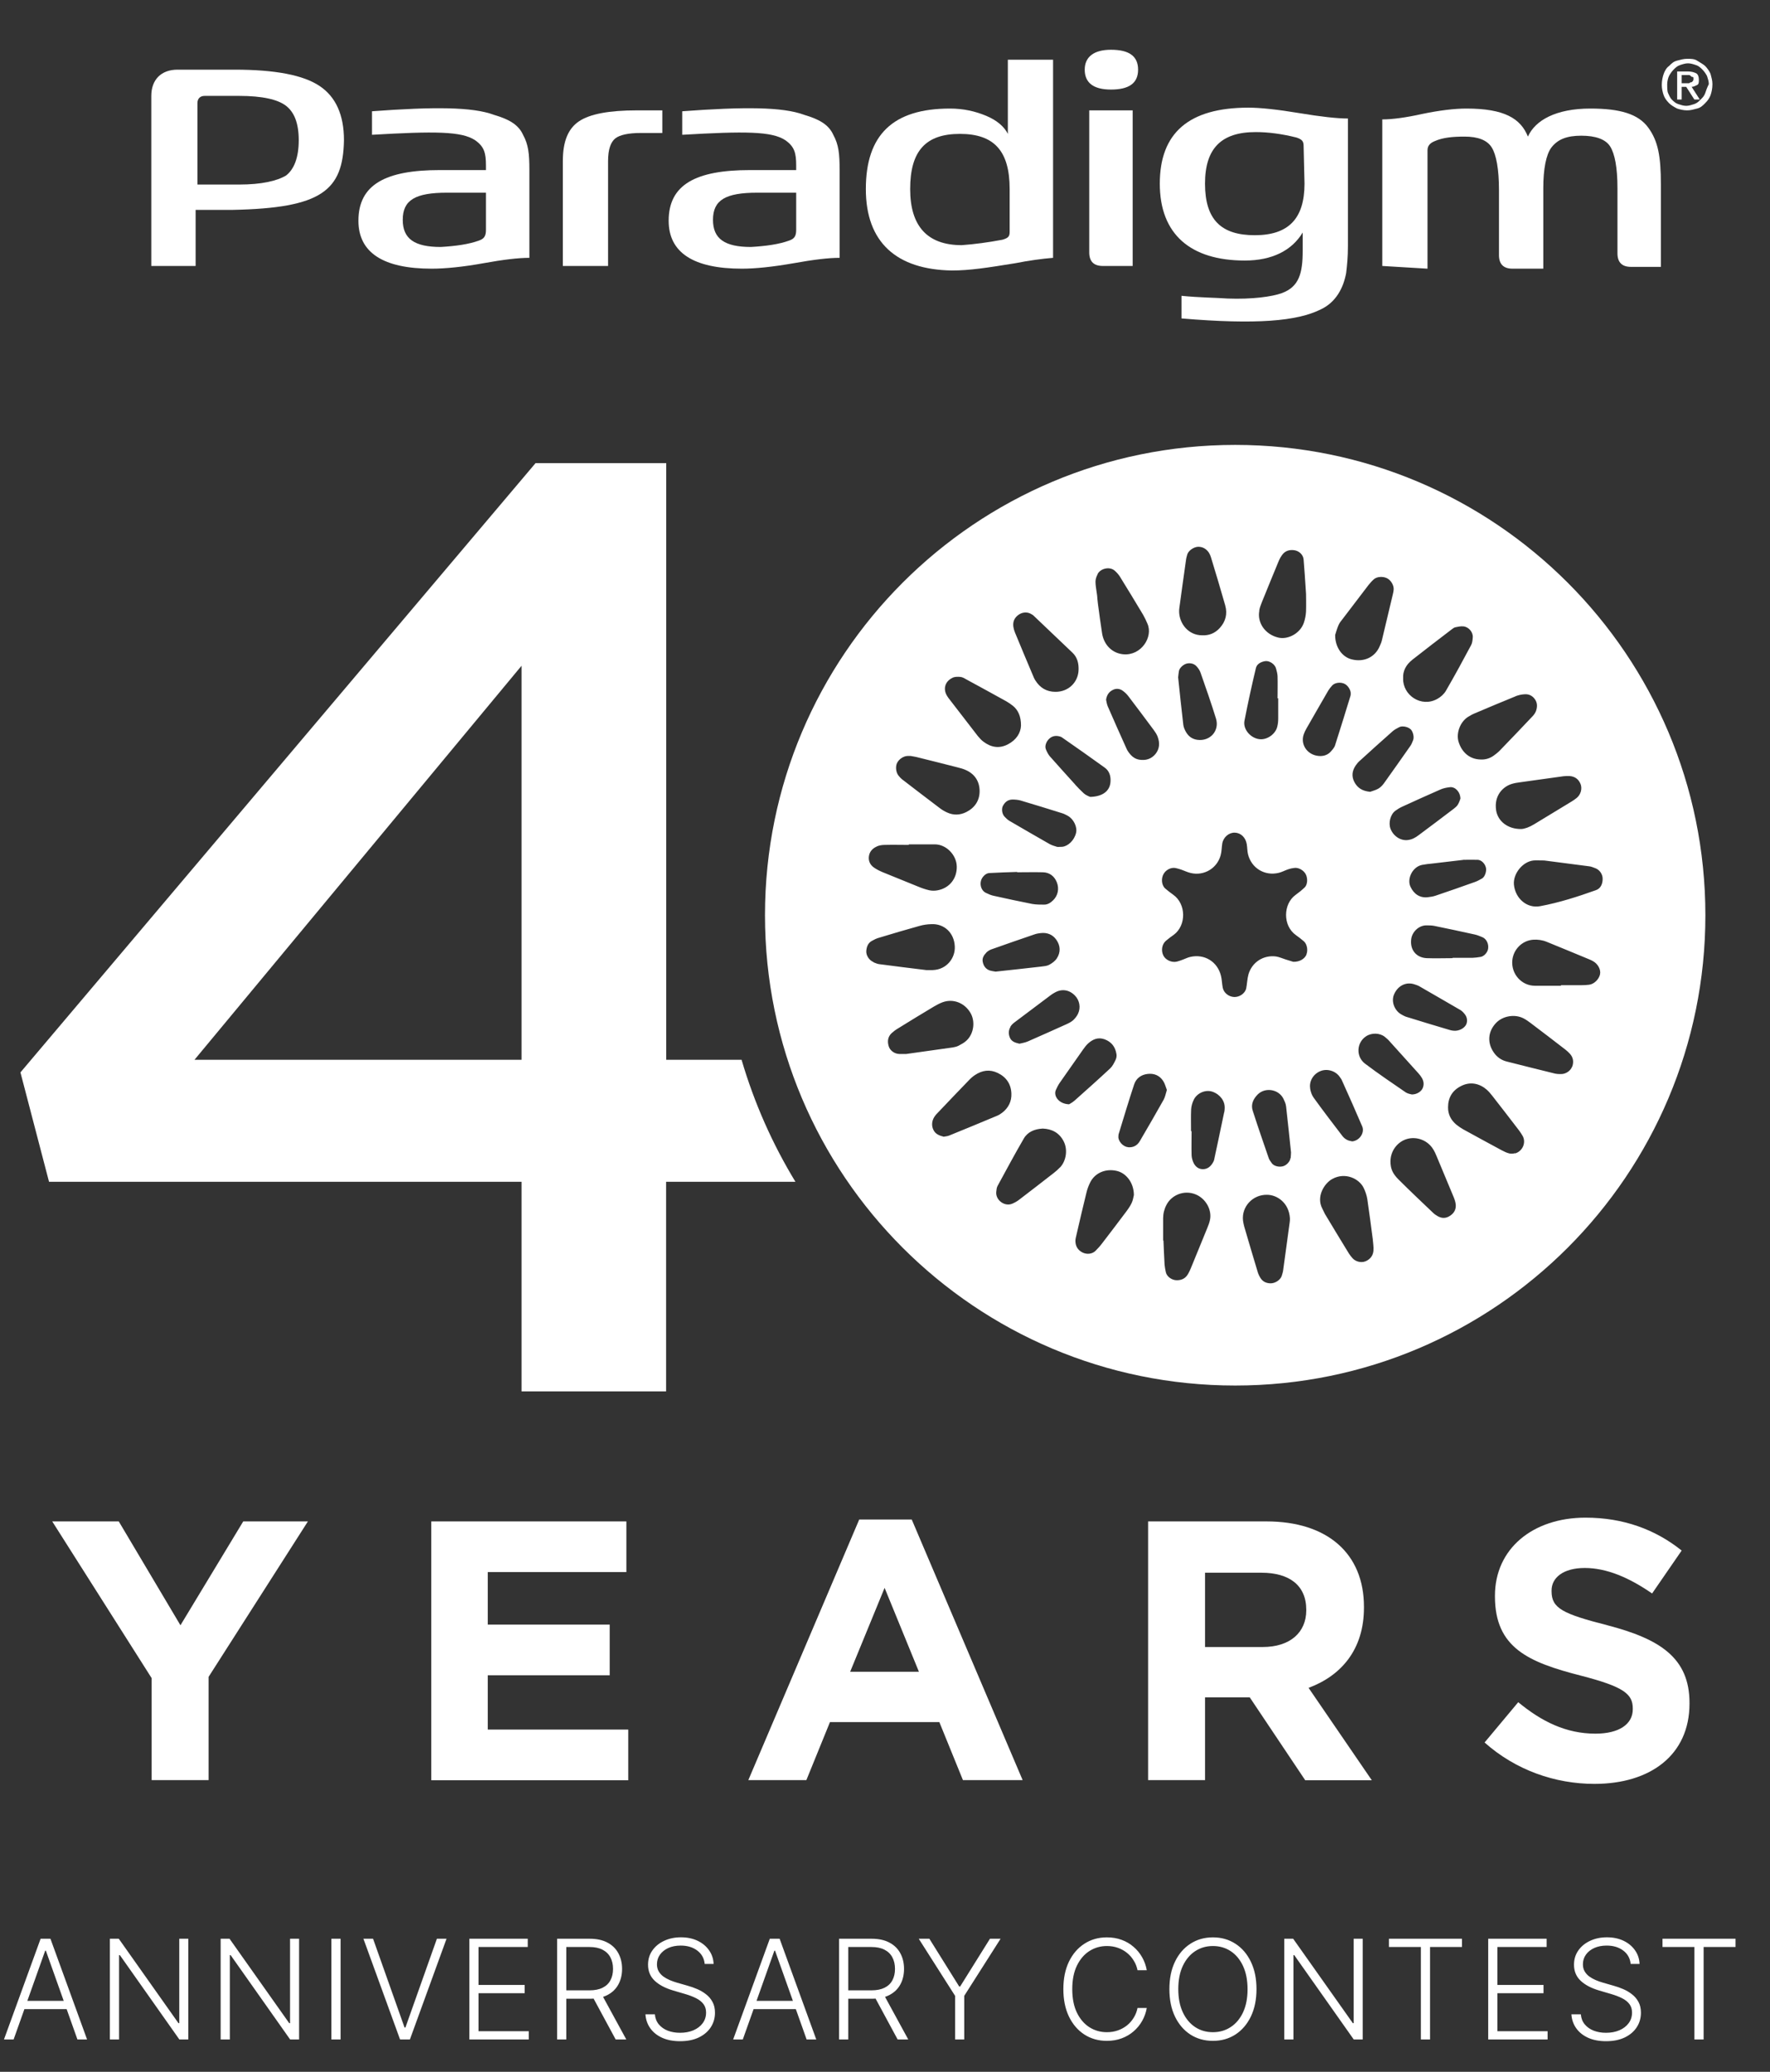 <svg width="458" height="536" viewBox="0 0 458 536" fill="none" xmlns="http://www.w3.org/2000/svg">
<rect x="0" y="0" width="458" height="536" fill="#333333" stroke="none"/>
<g clip-path="url(#clip0_12_704)">
<path d="M53.974 433.864V460.534H39.24V434.149L13.513 393.601H30.731L46.693 420.471L62.94 393.601H79.673L53.946 433.864H53.974Z" fill="white"/>
<path d="M111.596 460.534V393.601H162.08V406.707H126.216V420.3H157.768V433.407H126.216V447.456H162.565V460.563H111.596V460.534Z" fill="white"/>
<path d="M249.169 460.534L243.059 445.514H214.762L208.651 460.534H193.632L222.328 393.115H235.92L264.617 460.534H249.226H249.169ZM228.896 410.791L219.987 432.493H237.776L228.896 410.791Z" fill="white"/>
<path d="M337.715 460.534L323.381 439.118H311.817V460.534H297.083V393.601H327.693C343.483 393.601 352.935 401.91 352.935 415.702V415.902C352.935 426.696 347.11 433.492 338.601 436.662L354.962 460.563H337.744L337.715 460.534ZM338.001 416.445C338.001 410.134 333.604 406.879 326.437 406.879H311.817V426.097H326.722C333.889 426.097 338.001 422.27 338.001 416.616V416.416V416.445Z" fill="white"/>
<path d="M412.556 461.505C402.419 461.505 392.197 457.964 384.145 450.797L392.854 440.374C398.878 445.343 405.189 448.512 412.841 448.512C418.866 448.512 422.493 446.114 422.493 442.202V442.002C422.493 438.261 420.208 436.376 409.015 433.492C395.538 430.037 386.829 426.325 386.829 413.018V412.818C386.829 400.682 396.594 392.63 410.272 392.63C420.037 392.63 428.346 395.685 435.142 401.139L427.49 412.247C421.55 408.135 415.725 405.651 410.072 405.651C404.418 405.651 401.477 408.221 401.477 411.476V411.676C401.477 416.074 404.332 417.501 415.925 420.471C429.517 424.012 437.169 428.895 437.169 440.546V440.745C437.169 454.052 427.033 461.505 412.584 461.505H412.556Z" fill="white"/>
<path d="M172.388 274.182V119.812H138.58L5.289 277.438L12.685 305.736H134.953V359.962H172.359V305.736H205.824C199.885 295.97 195.174 285.376 191.89 274.182H172.359H172.388ZM134.982 274.182H50.319L134.953 172.24V274.182H134.982Z" fill="white"/>
<path d="M319.612 115.101C252.396 115.101 197.944 169.584 197.944 236.775C197.944 303.965 252.425 358.449 319.612 358.449C386.8 358.449 441.281 303.965 441.281 236.775C441.281 169.584 386.829 115.101 319.612 115.101ZM412.727 224.582C413.841 224.953 414.697 226.095 414.697 227.352C414.697 228.637 414.212 229.864 412.956 230.293C408.244 231.978 403.447 233.52 398.536 234.433C395.109 235.09 392.083 232.434 391.74 228.865C391.483 226.038 393.996 222.897 396.823 222.611C397.508 222.554 398.193 222.611 399.564 222.611C403.019 223.068 407.131 223.582 411.242 224.125C411.756 224.182 412.242 224.41 412.727 224.582ZM406.103 200.767C407.416 200.852 408.387 201.48 408.929 202.708C409.501 203.965 409.044 205.592 407.959 206.449C407.559 206.763 407.131 207.077 406.702 207.334C403.447 209.305 400.192 211.275 396.965 213.245C395.766 213.988 394.481 214.445 393.653 214.473C390.141 214.53 387.6 212.446 387.143 209.704C386.515 205.821 388.913 203.479 391.226 202.794C391.883 202.594 392.568 202.48 393.253 202.394C397.022 201.852 400.763 201.338 404.532 200.824C405.046 200.767 405.56 200.738 406.074 200.767H406.103ZM392.083 180.15C392.854 179.836 393.739 179.636 394.595 179.607C395.68 179.55 396.594 180.035 397.222 180.978C397.85 181.92 397.793 182.948 397.451 183.948C397.279 184.404 396.965 184.861 396.623 185.233C393.767 188.259 390.912 191.258 388.028 194.227C387.542 194.713 387 195.141 386.429 195.541C385.401 196.255 384.259 196.569 383.002 196.483C380.318 196.398 378.262 194.684 377.406 191.886C376.749 189.687 377.806 186.832 379.776 185.518C380.347 185.147 380.975 184.804 381.603 184.547C385.115 183.062 388.599 181.577 392.14 180.15H392.083ZM377.234 208.162C376.977 208.591 376.549 208.933 376.149 209.248C373.123 211.532 370.096 213.845 367.041 216.101C366.213 216.729 365.327 217.214 364.242 217.329C362.415 217.529 360.587 216.358 359.816 214.445C359.217 212.903 359.759 210.732 361.044 209.762C361.587 209.362 362.186 208.991 362.815 208.705C366.098 207.192 369.411 205.707 372.723 204.25C373.494 203.908 374.379 203.736 375.207 203.651C376.521 203.508 377.863 204.85 377.891 206.62C377.777 206.935 377.577 207.591 377.234 208.162ZM378.576 222.44C379.976 222.44 381.175 222.412 382.374 222.44C383.316 222.497 384.202 223.354 384.487 224.439C384.716 225.324 384.259 226.781 383.545 227.237C382.945 227.58 382.346 227.923 381.717 228.151C378.32 229.379 374.893 230.55 371.467 231.721C370.81 231.949 370.124 232.035 369.439 232.12C367.383 232.349 365.841 231.292 364.956 229.379C364.014 227.323 365.499 224.239 367.983 223.754C368.84 223.582 369.696 223.497 370.553 223.411C373.294 223.097 376.035 222.754 378.576 222.469V222.44ZM367.069 277.723C367.412 278.094 367.726 278.523 367.983 278.98C368.411 279.779 368.497 280.607 368.154 281.464C367.783 282.378 366.641 283.149 365.327 283.149C365.042 283.063 364.328 282.977 363.786 282.635C360.216 280.179 356.647 277.78 353.221 275.182C350.793 273.354 351.022 269.699 353.477 268.1C354.934 267.129 357.047 267.215 358.332 268.243C358.731 268.585 359.131 268.9 359.474 269.299C362.015 272.098 364.556 274.925 367.098 277.752L367.069 277.723ZM363.757 263.017C363.443 262.903 363.129 262.732 362.815 262.56C360.873 261.589 359.931 259.191 360.702 257.306C361.673 254.965 363.928 253.879 366.155 254.708C366.47 254.822 366.812 254.907 367.126 255.079C370.724 257.163 374.322 259.219 377.891 261.304C378.32 261.561 378.691 261.961 379.005 262.36C379.576 263.074 379.747 263.931 379.49 264.788C379.205 265.701 378.062 266.587 376.606 266.672C376.492 266.672 375.778 266.672 375.15 266.472C371.352 265.359 367.555 264.188 363.757 263.017ZM375.864 247.797V247.883C373.637 247.883 371.381 247.969 369.154 247.883C366.412 247.74 364.813 245.684 365.156 242.971C365.413 241.058 367.098 239.459 368.982 239.402C369.668 239.402 370.381 239.402 371.038 239.516C374.579 240.23 378.12 241.001 381.632 241.772C382.289 241.915 382.945 242.2 383.573 242.457C384.63 242.886 385.258 244.199 385.058 245.456C384.915 246.427 383.973 247.455 383.059 247.569C382.374 247.683 381.689 247.769 381.004 247.797C379.29 247.797 377.549 247.797 375.835 247.797H375.864ZM365.47 170.669C368.868 167.985 372.295 165.387 375.721 162.76C375.978 162.56 376.292 162.331 376.606 162.274C377.263 162.131 377.948 161.989 378.634 162.046C380.033 162.16 381.203 163.559 381.089 164.901C381.032 165.586 380.975 166.329 380.661 166.9C378.548 170.869 376.406 174.81 374.151 178.693C373.665 179.55 372.809 180.321 371.923 180.806C367.755 183.148 362.929 179.836 363.072 175.495C362.957 173.553 363.871 171.926 365.442 170.698L365.47 170.669ZM364.985 188.631C365.642 189.259 365.984 190.715 365.642 191.515C365.442 192 365.27 192.486 364.985 192.914C362.7 196.169 360.416 199.425 358.103 202.651C357.703 203.194 357.19 203.736 356.618 204.05C355.905 204.45 355.048 204.65 354.534 204.85C352.507 204.65 351.279 203.851 350.479 202.366C349.651 200.824 349.88 199.367 350.822 197.997C351.108 197.568 351.45 197.169 351.85 196.826C354.648 194.285 357.475 191.715 360.33 189.202C360.844 188.745 361.473 188.431 362.072 188.117C362.843 187.717 364.357 188.031 364.985 188.659V188.631ZM346.339 161.76C346.596 161.132 347.053 160.589 347.481 160.047C349.68 157.163 351.878 154.25 354.077 151.394C354.505 150.852 354.962 150.338 355.476 149.881C356.247 149.167 357.818 149.053 358.903 149.596C359.931 150.11 360.73 151.48 360.616 152.565C360.587 152.908 360.53 153.251 360.445 153.593C359.502 157.62 358.532 161.674 357.561 165.701C357.447 166.215 357.218 166.672 357.018 167.157C355.819 170.013 352.964 171.383 349.765 170.584C347.31 169.984 345.454 167.471 345.482 164.273C345.654 163.759 345.911 162.76 346.31 161.817L346.339 161.76ZM325.837 157.962C325.951 157.277 326.18 156.62 326.437 155.992C327.922 152.308 329.435 148.625 330.948 144.97C331.148 144.513 331.405 144.056 331.719 143.627C332.49 142.514 333.604 142.171 334.889 142.342C336.117 142.514 337.202 143.485 337.316 144.713C337.544 147.283 337.687 149.881 337.944 153.622C337.944 154.393 338.001 156.277 337.944 158.191C337.887 159.219 337.687 160.247 337.344 161.218C336.402 163.845 333.261 165.586 330.691 164.93C327.351 164.102 325.266 161.103 325.866 157.991L325.837 157.962ZM324.981 172.811C325.238 171.754 326.294 171.212 327.379 171.041C328.464 170.869 329.892 171.84 330.177 172.925C330.349 173.582 330.549 174.267 330.577 174.953C330.634 176.837 330.577 178.75 330.577 180.664H330.748C330.748 182.377 330.748 184.119 330.748 185.861C330.748 186.546 330.691 187.231 330.52 187.917C330.092 189.916 327.836 191.486 325.866 191.229C323.581 190.944 321.611 188.688 322.011 186.489C322.896 181.92 323.895 177.351 324.981 172.811ZM305.164 157.277C305.735 153.165 306.278 149.053 306.877 144.941C306.934 144.427 307.077 143.913 307.22 143.428C307.534 142.428 308.905 141.486 310.047 141.457C311.16 141.457 312.046 141.943 312.702 142.828C312.988 143.228 313.216 143.742 313.359 144.227C314.615 148.368 315.872 152.508 317.043 156.649C317.642 158.819 317.157 160.761 315.643 162.445C314.416 163.816 312.845 164.444 311.075 164.359C307.505 164.359 305.193 161.36 305.107 158.305C305.107 157.962 305.107 157.591 305.164 157.277ZM305.05 173.639C305.164 172.811 306.249 171.812 307.22 171.64C308.105 171.497 308.962 171.697 309.59 172.354C310.047 172.84 310.475 173.468 310.675 174.096C312.046 178.008 313.416 181.92 314.644 185.889C315.615 189.059 313.131 191.829 309.847 191.4C308.562 191.229 307.591 190.572 306.934 189.459C306.592 188.888 306.278 188.202 306.192 187.546C305.707 183.434 305.278 179.293 304.85 175.238C304.907 174.667 304.964 174.153 305.05 173.639ZM299.567 190.658C300.139 192.2 300.053 193.742 298.996 195.056C297.911 196.369 296.484 196.797 294.827 196.54C293.942 196.398 293.2 195.969 292.6 195.313C292.143 194.799 291.715 194.227 291.458 193.599C289.831 189.973 288.203 186.346 286.632 182.72C286.375 182.091 286.29 181.406 286.204 181.006C286.433 179.579 287.118 178.865 288.117 178.408C289.002 178.037 289.831 178.208 290.544 178.722C291.087 179.122 291.601 179.607 292.001 180.15C294.199 183.034 296.369 185.946 298.539 188.859C298.939 189.402 299.339 190.001 299.567 190.629V190.658ZM263.19 225.581V225.667C265.417 225.667 267.673 225.61 269.9 225.667C271.584 225.724 272.812 226.666 273.441 228.208C274.154 229.922 273.726 231.749 272.47 232.948C271.813 233.577 271.099 234.034 270.185 234.034C269.157 234.034 268.101 234.034 267.102 233.862C263.732 233.205 260.363 232.463 256.993 231.721C256.337 231.578 255.708 231.264 255.08 230.978C254.052 230.493 253.51 229.151 253.824 227.894C254.052 226.952 255.023 225.924 255.937 225.867C258.335 225.724 260.734 225.667 263.161 225.581H263.19ZM259.506 208.505C260.02 207.506 260.791 206.877 261.962 206.849C262.647 206.849 263.361 206.906 264.018 207.077C267.673 208.162 271.299 209.276 274.925 210.418C275.411 210.561 275.868 210.847 276.324 211.075C277.809 211.903 278.809 213.959 278.437 215.473C277.981 217.414 276.353 218.928 274.868 219.071C274.154 219.071 273.783 219.156 273.469 219.071C272.812 218.871 272.127 218.671 271.527 218.328C268.072 216.358 264.617 214.359 261.191 212.36C260.763 212.103 260.363 211.732 260.02 211.361C259.306 210.704 259.078 209.362 259.506 208.477V208.505ZM255.194 246.455C255.537 246.112 256.023 245.798 256.479 245.627C260.22 244.285 263.989 243 267.73 241.715C268.215 241.544 268.729 241.458 269.243 241.401C270.928 241.201 272.355 241.743 273.326 243.114C274.411 244.656 274.497 246.369 273.441 247.969C272.984 248.654 272.241 249.196 271.499 249.596C270.928 249.91 270.185 249.967 269.5 250.053C265.56 250.51 261.591 250.938 257.622 251.367C257.136 251.281 256.622 251.224 256.137 251.081C255.052 250.71 254.481 249.882 254.281 248.797C254.109 247.883 254.566 247.112 255.194 246.484V246.455ZM261.448 265.616C261.705 265.187 262.105 264.788 262.504 264.502C265.674 262.103 268.843 259.733 272.041 257.335C272.327 257.135 272.612 256.963 272.927 256.792C274.697 255.764 276.639 256.021 278.123 257.535C279.351 258.762 279.722 260.704 278.923 262.303C278.637 262.903 278.18 263.474 277.695 263.931C277.181 264.388 276.553 264.702 275.925 264.988C272.612 266.472 269.329 267.957 265.988 269.414C265.217 269.756 264.36 269.87 263.789 270.013C262.619 269.756 261.819 269.442 261.391 268.614C260.905 267.615 260.905 266.587 261.476 265.644L261.448 265.616ZM278.209 202.965C276.01 200.538 273.812 198.111 271.642 195.655C271.213 195.141 270.899 194.513 270.642 193.885C270.271 193.057 270.699 191.829 271.527 191.086C272.213 190.458 273.041 190.287 273.926 190.458C274.269 190.515 274.611 190.629 274.868 190.829C278.552 193.399 282.235 195.969 285.862 198.596C287.061 199.453 287.461 200.795 287.346 202.28C287.204 204.507 285.49 206.078 282.092 206.164C282.207 206.164 281.207 205.935 280.379 205.193C279.608 204.479 278.894 203.736 278.209 202.994V202.965ZM284.005 148.51C284.834 146.968 287.261 146.512 288.488 147.682C289.002 148.139 289.488 148.682 289.831 149.253C291.829 152.48 293.8 155.735 295.77 159.019C296.198 159.761 296.569 160.561 296.912 161.36C298.425 164.787 295.313 169.67 290.687 169.27C287.803 169.013 285.662 166.871 285.176 163.873C284.776 161.303 284.434 158.733 284.091 156.163C283.977 155.307 283.92 154.45 283.891 154.079C283.691 152.537 283.463 151.509 283.463 150.481C283.463 149.824 283.72 149.11 284.034 148.539L284.005 148.51ZM263.561 159.047C264.617 158.305 265.931 158.248 266.959 158.933C267.102 159.019 267.273 159.104 267.387 159.219C270.785 162.445 274.154 165.644 277.524 168.87C278.723 170.013 279.123 171.526 279.094 173.154C279.066 176.495 276.467 179.007 273.098 178.979C270.814 178.979 269.129 177.951 267.93 176.066C267.644 175.638 267.444 175.153 267.244 174.667C265.702 171.012 264.16 167.357 262.647 163.673C262.447 163.188 262.304 162.702 262.219 162.188C262.019 160.875 262.476 159.818 263.561 159.047ZM246.485 175.324C247.057 175.067 247.828 175.067 248.484 175.124C248.97 175.153 249.484 175.438 249.912 175.695C253.424 177.608 256.908 179.493 260.391 181.435C260.991 181.777 261.562 182.177 262.105 182.605C263.447 183.691 264.218 185.375 264.189 187.745C264.103 189.63 262.99 191.429 260.791 192.571C258.535 193.742 256.422 193.342 254.481 191.886C253.938 191.486 253.453 190.944 253.024 190.43C250.483 187.146 247.942 183.833 245.4 180.549C245.286 180.407 245.201 180.264 245.115 180.121C243.944 178.322 244.487 176.266 246.485 175.352V175.324ZM232.094 197.454C232.58 196.369 233.865 195.541 234.978 195.57C235.15 195.57 235.321 195.57 235.606 195.57C236.006 195.655 236.52 195.712 237.034 195.827C240.546 196.712 244.087 197.568 247.599 198.482C248.427 198.682 249.284 198.911 250.055 199.282C252.311 200.338 253.481 202.251 253.481 204.679C253.481 207.106 252.253 208.962 250.055 210.076C248.427 210.904 246.714 210.961 245.058 210.19C244.43 209.904 243.83 209.562 243.259 209.133C239.947 206.62 236.634 204.108 233.351 201.566C233.094 201.366 232.865 201.081 232.637 200.824C231.866 200.024 231.637 198.482 232.094 197.426V197.454ZM226.926 218.956C227.526 218.699 228.268 218.585 228.925 218.585C231.009 218.528 233.065 218.585 235.15 218.585V218.442C237.405 218.442 239.661 218.442 241.888 218.442C244.858 218.442 247.485 221.184 247.571 224.125C247.656 227.294 245.657 229.807 242.516 230.35C241.86 230.464 241.117 230.464 240.461 230.321C239.461 230.093 238.462 229.75 237.52 229.35C234.464 228.123 231.437 226.895 228.382 225.638C227.583 225.296 226.812 224.924 226.098 224.41C225.213 223.782 224.727 222.84 224.813 221.726C224.927 220.384 225.727 219.499 226.897 218.985L226.926 218.956ZM226.012 248.882C224.956 248.483 224.071 247.198 224.156 246.027C224.242 244.97 224.585 243.971 225.584 243.428C226.184 243.086 226.812 242.771 227.468 242.6C230.952 241.544 234.407 240.516 237.919 239.545C238.919 239.259 239.947 239.116 240.975 239.088C244.287 238.917 246.885 241.287 247.057 244.827C247.228 247.797 245.001 250.853 241.346 250.967C240.832 250.967 240.318 250.967 239.661 250.967C235.664 250.481 231.552 249.967 227.44 249.425C226.955 249.368 226.469 249.111 225.984 248.939L226.012 248.882ZM232.665 272.669C231.466 272.64 230.267 271.784 229.953 270.641C229.581 269.414 229.724 268.243 230.695 267.3C231.209 266.844 231.752 266.415 232.351 266.073C235.435 264.159 238.519 262.275 241.631 260.419C242.374 259.99 243.145 259.562 243.944 259.276C246.657 258.306 249.569 259.448 251.083 261.989C252.396 264.159 252.025 267.358 250.14 269.157C249.541 269.756 248.741 270.156 247.999 270.556C247.542 270.784 247.028 270.898 246.514 270.984C242.231 271.584 237.976 272.183 234.521 272.669C233.351 272.669 233.008 272.669 232.665 272.669ZM244.115 294.057C242.973 293.771 242.031 293.343 241.546 292.343C241.06 291.373 241.089 290.316 241.546 289.345C241.774 288.888 242.088 288.46 242.459 288.089C245.201 285.205 247.942 282.321 250.711 279.465C251.197 278.951 251.711 278.494 252.282 278.123C254.138 276.895 256.08 276.581 258.164 277.58C260.42 278.665 261.619 280.493 261.705 282.92C261.79 284.919 260.934 286.632 259.335 287.86C258.935 288.174 258.478 288.46 257.993 288.66C253.852 290.402 249.684 292.115 245.543 293.8C245.086 293.971 244.544 294 244.115 294.085V294.057ZM274.297 301.995C273.812 302.509 273.298 302.966 272.755 303.394C269.757 305.736 266.759 308.049 263.732 310.362C263.19 310.79 262.561 311.133 261.962 311.39C259.963 312.275 257.536 310.448 257.793 308.306C257.85 307.792 257.879 307.249 258.136 306.792C260.363 302.709 262.561 298.597 264.903 294.571C265.931 292.8 267.701 292.086 269.814 291.972C272.156 292.058 274.069 293.029 275.211 295.228C276.324 297.341 275.925 300.253 274.326 301.995H274.297ZM276.639 285.69C273.926 285.604 272.498 283.463 273.241 281.921C273.526 281.293 273.84 280.664 274.24 280.093C276.21 277.266 278.209 274.411 280.208 271.584C280.608 271.013 281.036 270.442 281.521 269.985C282.749 268.871 284.12 268.271 285.804 268.871C287.603 269.528 288.603 270.841 288.888 272.697C288.974 273.183 288.888 273.754 288.66 274.211C288.289 274.982 287.889 275.81 287.289 276.381C284.262 279.208 281.15 281.978 278.038 284.748C277.381 285.319 276.581 285.69 276.639 285.69ZM292.829 311.219C292.4 312.132 291.772 312.989 291.144 313.817C289.174 316.444 287.175 319.071 285.176 321.67C284.662 322.355 284.063 323.012 283.463 323.612C282.578 324.468 281.179 324.582 280.065 324.011C278.866 323.383 278.295 322.384 278.266 321.07C278.266 320.556 278.409 320.042 278.523 319.557C279.38 315.844 280.236 312.132 281.15 308.449C281.35 307.621 281.664 306.792 282.035 306.021C283.235 303.452 286.09 302.224 289.031 302.938C291.487 303.537 293.4 306.079 293.4 309.163C293.286 309.562 293.2 310.448 292.829 311.219ZM291.858 296.77C290.516 296.655 289.231 295.113 289.402 293.914C289.402 293.743 289.402 293.571 289.459 293.4C290.773 289.117 292.058 284.805 293.457 280.579C293.971 279.008 295.227 278.037 296.94 277.837C298.625 277.638 300.024 278.209 300.967 279.636C301.423 280.322 301.623 281.178 301.937 281.978C301.652 282.863 301.509 283.748 301.109 284.491C299.082 288.117 296.998 291.687 294.913 295.256C294.228 296.398 293.2 296.912 291.886 296.798L291.858 296.77ZM313.074 315.673C312.931 316.358 312.674 316.987 312.417 317.643C310.989 321.156 309.561 324.668 308.105 328.18C307.905 328.666 307.677 329.123 307.42 329.58C306.763 330.75 305.735 331.236 304.422 331.207C303.194 331.179 301.937 330.265 301.68 329.18C301.538 328.523 301.395 327.838 301.338 327.152C301.224 325.068 301.138 323.012 301.052 320.927H300.967C300.967 319.014 300.967 317.13 300.967 315.216C300.967 313.988 301.252 312.818 301.823 311.733C303.08 309.22 306.335 307.763 309.361 308.991C311.988 310.048 313.673 313.018 313.074 315.673ZM316.757 287.775C315.9 291.829 315.072 295.884 314.187 299.939C314.13 300.282 313.959 300.596 313.787 300.882C313.216 301.824 312.417 302.452 311.303 302.481C310.161 302.481 309.333 301.852 308.848 300.853C308.562 300.253 308.362 299.539 308.334 298.883C308.276 296.798 308.334 294.742 308.334 292.658H308.191C308.191 290.744 308.134 288.86 308.219 286.947C308.276 286.118 308.533 285.233 308.905 284.491C309.79 282.72 311.988 281.835 313.73 282.435C315.7 283.12 316.985 284.833 316.9 286.718C316.9 287.061 316.843 287.432 316.786 287.746L316.757 287.775ZM333.718 316.216C333.176 320.328 332.604 324.44 332.033 328.58C331.976 329.094 331.805 329.58 331.662 330.065C331.32 331.122 330.035 331.978 328.835 332.007C327.722 332.007 326.779 331.607 326.18 330.665C325.809 330.094 325.523 329.437 325.352 328.78C324.21 324.982 323.067 321.156 321.954 317.329C321.811 316.844 321.725 316.33 321.64 315.816C321.211 312.189 324.152 309.02 327.865 309.105C330.463 309.105 333.547 311.19 333.775 315.188C333.775 315.53 333.775 315.873 333.718 316.216ZM333.918 299.597C333.832 300.482 332.89 301.51 331.919 301.738C330.863 301.995 329.606 301.653 329.092 300.939C328.807 300.51 328.436 300.082 328.293 299.625C326.894 295.542 325.466 291.458 324.152 287.346C323.61 285.719 324.295 284.291 325.466 283.12C327.436 281.207 330.863 281.807 332.09 284.234C332.376 284.833 332.69 285.49 332.776 286.176C333.233 290.116 333.632 294.085 334.061 298.14C334.061 298.54 334.004 299.054 333.975 299.568L333.918 299.597ZM338.058 246.941C337.63 248.026 336.316 248.882 334.632 248.825C334.346 248.74 333.518 248.483 332.69 248.226C331.862 247.969 331.063 247.597 330.234 247.455C326.951 246.998 323.953 248.911 323.039 252.109C322.725 253.251 322.696 254.508 322.468 255.678C322.211 256.963 320.755 257.991 319.355 257.934C317.928 257.877 316.643 256.849 316.386 255.507C316.186 254.479 316.186 253.423 315.929 252.423C315.015 248.768 311.646 246.712 307.962 247.569C307.306 247.712 306.677 248.054 306.021 248.283C305.535 248.454 305.05 248.654 304.564 248.768C303.251 249.111 301.623 248.397 301.024 247.198C300.396 245.913 300.653 244.285 301.68 243.4C302.337 242.829 303.051 242.315 303.736 241.829C306.991 239.402 306.963 233.862 303.565 231.464C302.851 230.95 302.166 230.436 301.509 229.864C300.538 229.008 300.396 227.209 301.138 226.01C301.795 224.953 303.108 224.325 304.25 224.582C304.764 224.696 305.25 224.839 305.735 225.01C306.563 225.296 307.334 225.695 308.162 225.867C311.56 226.638 314.901 224.667 315.843 221.298C316.129 220.298 316.1 219.242 316.272 218.214C316.557 216.586 317.985 215.358 319.527 215.415C321.097 215.473 322.325 216.672 322.611 218.414C322.753 219.27 322.725 220.156 322.925 220.984C323.81 224.61 327.265 226.695 330.891 225.81C331.719 225.61 332.49 225.181 333.318 224.896C333.804 224.725 334.318 224.61 334.832 224.553C335.945 224.353 337.287 225.096 337.858 226.152C338.43 227.209 338.344 228.865 337.601 229.579C336.859 230.293 336.031 230.95 335.203 231.549C332.033 233.862 331.862 239.459 335.317 241.915C336.031 242.429 336.716 242.943 337.373 243.514C338.201 244.228 338.487 245.798 338.058 246.883V246.941ZM337.373 189.916C337.544 189.43 337.773 188.973 338.03 188.516C339.914 185.233 341.799 181.92 343.712 178.636C343.969 178.208 344.312 177.808 344.654 177.408C345.34 176.58 346.939 176.38 347.995 176.951C348.852 177.408 349.594 178.665 349.508 179.493C349.508 179.664 349.508 179.836 349.451 180.007C348.138 184.29 346.824 188.573 345.454 192.828C345.254 193.456 344.74 193.999 344.283 194.513C343.541 195.313 342.541 195.57 341.799 195.598C338.458 195.655 336.345 192.714 337.373 189.916ZM339.029 281.635C338.686 279.722 339.829 277.837 341.685 277.095C343.455 276.381 345.654 277.066 346.71 278.665C346.91 278.951 347.139 279.237 347.253 279.551C349.023 283.491 350.793 287.432 352.478 291.401C353.163 293.029 351.821 295.085 349.908 295.285C349.566 295.199 349.023 295.142 348.595 294.913C348.138 294.685 347.71 294.342 347.395 293.943C344.883 290.659 342.341 287.346 339.914 283.977C339.429 283.32 339.143 282.435 339.001 281.607L339.029 281.635ZM353.278 326.324C352.221 326.753 350.765 326.41 349.965 325.496C349.623 325.096 349.28 324.697 349.023 324.268C346.939 320.87 344.883 317.472 342.827 314.046C342.57 313.589 342.399 313.103 342.142 312.646C340.543 309.562 342.656 306.164 344.711 305.022C348.109 303.137 351.679 304.965 352.821 307.249C353.278 308.163 353.62 309.163 353.792 310.162C354.306 313.589 354.734 317.015 355.219 320.642C355.276 321.498 355.476 322.555 355.391 323.583C355.276 324.868 354.534 325.81 353.306 326.324H353.278ZM374.979 314.674C373.979 315.245 373.008 315.188 372.038 314.645C371.581 314.388 371.152 314.103 370.781 313.731C367.783 310.876 364.756 308.02 361.815 305.079C360.302 303.566 359.788 302.252 359.788 300.482C359.788 297.769 361.587 295.37 364.1 294.656C366.641 293.943 369.439 295.028 370.838 297.312C371.21 297.883 371.495 298.54 371.752 299.168C373.237 302.681 374.693 306.193 376.149 309.705C376.406 310.333 376.635 311.019 376.692 311.704C376.778 313.046 376.121 314.017 374.979 314.674ZM392.025 298.34C391.54 298.483 390.969 298.511 390.512 298.397C389.855 298.226 389.227 297.94 388.599 297.598C385.258 295.799 381.889 293.971 378.576 292.144C377.977 291.801 377.406 291.401 376.863 290.973C375.464 289.802 374.665 288.317 374.693 286.461C374.693 284.005 375.778 282.149 377.977 281.007C380.575 279.636 383.031 280.436 384.716 281.921C385.23 282.378 385.686 282.92 386.115 283.463C388.456 286.461 390.798 289.488 393.111 292.515C393.425 292.915 393.682 293.371 393.967 293.828C394.967 295.513 394.024 297.826 392.054 298.397L392.025 298.34ZM406.788 275.953C406.388 277.066 405.103 277.895 403.932 277.866C403.761 277.866 403.59 277.866 403.39 277.866C403.076 277.837 402.733 277.837 402.391 277.752C398.193 276.695 393.996 275.696 389.827 274.611C388.456 274.268 387.314 273.44 386.515 272.269C384.801 269.785 385.001 266.872 387.086 264.673C388.827 262.817 391.968 262.275 394.253 263.474C394.852 263.788 395.423 264.188 395.994 264.616C399.021 266.901 402.048 269.214 405.075 271.555C405.474 271.869 405.874 272.241 406.217 272.612C407.131 273.611 407.245 274.782 406.816 275.981L406.788 275.953ZM414.012 252.109C413.698 253.423 412.442 254.622 411.157 254.765C410.471 254.85 409.786 254.879 409.101 254.879C407.359 254.879 405.646 254.879 403.904 254.879V255.022H397.165C393.739 255.022 391.026 252.023 391.312 248.511C391.569 245.656 393.824 243.343 396.68 243.114C397.908 243.028 399.107 243.2 400.22 243.657C403.904 245.142 407.559 246.684 411.242 248.197C411.556 248.311 411.871 248.483 412.185 248.654C413.47 249.339 414.298 250.881 414.012 252.081V252.109Z" fill="white"/>
</g>
<path d="M3.521 527.63H1.027L10.508 501.568H13.053L22.533 527.63H20.039L11.869 504.661H11.691L3.521 527.63ZM5.316 517.641H18.245V519.778H5.316V517.641ZM48.73 501.568V527.63H46.414L31.017 505.806H30.813V527.63H28.433V501.568H30.737L46.185 523.418H46.389V501.568H48.73ZM77.39 501.568V527.63H75.074L59.676 505.806H59.472V527.63H57.093V501.568H59.396L74.845 523.418H75.049V501.568H77.39ZM88.132 501.568V527.63H85.752V501.568H88.132ZM96.533 501.568L104.677 524.538H104.906L113.05 501.568H115.545L106.064 527.63H103.519L94.038 501.568H96.533ZM121.445 527.63V501.568H136.562V503.706H123.824V513.518H135.761V515.655H123.824V525.492H136.817V527.63H121.445ZM144.155 527.63V501.568H152.567C154.416 501.568 155.96 501.903 157.199 502.574C158.446 503.235 159.383 504.156 160.011 505.335C160.647 506.506 160.965 507.85 160.965 509.369C160.965 510.888 160.647 512.228 160.011 513.39C159.383 514.553 158.45 515.46 157.211 516.114C155.973 516.767 154.437 517.093 152.605 517.093H145.44V514.917H152.541C153.898 514.917 155.027 514.692 155.926 514.243C156.834 513.793 157.508 513.153 157.949 512.321C158.399 511.49 158.624 510.506 158.624 509.369C158.624 508.232 158.399 507.24 157.949 506.391C157.5 505.534 156.821 504.873 155.913 504.406C155.014 503.939 153.877 503.706 152.503 503.706H146.535V527.63H144.155ZM155.646 515.872L162.06 527.63H159.311L152.961 515.872H155.646ZM182.346 508.084C182.202 506.633 181.561 505.479 180.424 504.622C179.288 503.766 177.858 503.337 176.136 503.337C174.923 503.337 173.854 503.545 172.929 503.961C172.013 504.376 171.292 504.953 170.766 505.691C170.248 506.421 169.989 507.252 169.989 508.186C169.989 508.873 170.138 509.475 170.435 509.993C170.732 510.51 171.131 510.955 171.631 511.329C172.14 511.694 172.7 512.007 173.311 512.27C173.93 512.533 174.554 512.754 175.181 512.932L177.93 513.721C178.762 513.95 179.593 514.243 180.424 514.599C181.256 514.955 182.015 515.405 182.702 515.948C183.398 516.483 183.954 517.14 184.369 517.921C184.793 518.693 185.006 519.621 185.006 520.707C185.006 522.099 184.645 523.35 183.924 524.461C183.203 525.573 182.168 526.455 180.819 527.108C179.47 527.753 177.854 528.075 175.97 528.075C174.197 528.075 172.658 527.783 171.351 527.197C170.045 526.604 169.018 525.785 168.272 524.741C167.525 523.698 167.105 522.489 167.012 521.115H169.455C169.54 522.141 169.879 523.011 170.473 523.723C171.067 524.436 171.839 524.979 172.789 525.352C173.739 525.717 174.8 525.899 175.97 525.899C177.268 525.899 178.422 525.683 179.432 525.25C180.45 524.809 181.247 524.198 181.824 523.418C182.41 522.629 182.702 521.713 182.702 520.669C182.702 519.787 182.473 519.049 182.015 518.455C181.557 517.853 180.916 517.348 180.094 516.941C179.279 516.533 178.333 516.173 177.256 515.859L174.138 514.943C172.093 514.332 170.507 513.488 169.379 512.41C168.25 511.333 167.686 509.959 167.686 508.287C167.686 506.888 168.059 505.657 168.806 504.597C169.561 503.528 170.579 502.697 171.86 502.103C173.15 501.5 174.596 501.199 176.2 501.199C177.82 501.199 179.254 501.496 180.501 502.09C181.748 502.684 182.736 503.503 183.466 504.546C184.204 505.581 184.598 506.76 184.649 508.084H182.346ZM192.204 527.63H189.709L199.19 501.568H201.735L211.215 527.63H208.721L200.552 504.661H200.373L192.204 527.63ZM193.998 517.641H206.927V519.778H193.998V517.641ZM217.115 527.63V501.568H225.527C227.376 501.568 228.92 501.903 230.159 502.574C231.406 503.235 232.344 504.156 232.971 505.335C233.608 506.506 233.926 507.85 233.926 509.369C233.926 510.888 233.608 512.228 232.971 513.39C232.344 514.553 231.41 515.46 230.172 516.114C228.933 516.767 227.398 517.093 225.565 517.093H218.401V514.917H225.502C226.859 514.917 227.987 514.692 228.887 514.243C229.794 513.793 230.469 513.153 230.91 512.321C231.36 511.49 231.584 510.506 231.584 509.369C231.584 508.232 231.36 507.24 230.91 506.391C230.46 505.534 229.782 504.873 228.874 504.406C227.975 503.939 226.838 503.706 225.463 503.706H219.495V527.63H217.115ZM228.607 515.872L235.02 527.63H232.272L225.922 515.872H228.607ZM237.733 501.568H240.481L248.206 513.937H248.435L256.159 501.568H258.908L249.504 516.343V527.63H247.137V516.343L237.733 501.568ZM296.735 509.713H294.342C294.164 508.822 293.842 507.999 293.375 507.244C292.917 506.48 292.34 505.814 291.644 505.246C290.949 504.678 290.16 504.236 289.277 503.922C288.395 503.609 287.441 503.452 286.414 503.452C284.768 503.452 283.267 503.88 281.909 504.737C280.561 505.594 279.479 506.854 278.664 508.516C277.859 510.171 277.456 512.198 277.456 514.599C277.456 517.017 277.859 519.053 278.664 520.707C279.479 522.362 280.561 523.617 281.909 524.474C283.267 525.323 284.768 525.747 286.414 525.747C287.441 525.747 288.395 525.59 289.277 525.276C290.16 524.962 290.949 524.525 291.644 523.965C292.34 523.397 292.917 522.731 293.375 521.967C293.842 521.204 294.164 520.377 294.342 519.486H296.735C296.523 520.682 296.124 521.798 295.538 522.833C294.962 523.859 294.223 524.758 293.324 525.53C292.433 526.302 291.407 526.905 290.245 527.337C289.082 527.77 287.806 527.986 286.414 527.986C284.225 527.986 282.283 527.439 280.586 526.345C278.889 525.242 277.557 523.689 276.59 521.687C275.632 519.685 275.152 517.322 275.152 514.599C275.152 511.876 275.632 509.513 276.59 507.511C277.557 505.509 278.889 503.961 280.586 502.866C282.283 501.763 284.225 501.212 286.414 501.212C287.806 501.212 289.082 501.428 290.245 501.861C291.407 502.285 292.433 502.887 293.324 503.668C294.223 504.44 294.962 505.339 295.538 506.366C296.124 507.392 296.523 508.508 296.735 509.713ZM325.124 514.599C325.124 517.314 324.64 519.677 323.673 521.687C322.706 523.689 321.374 525.242 319.677 526.345C317.989 527.439 316.046 527.986 313.849 527.986C311.652 527.986 309.705 527.439 308.008 526.345C306.32 525.242 304.992 523.689 304.025 521.687C303.066 519.677 302.587 517.314 302.587 514.599C302.587 511.884 303.066 509.526 304.025 507.524C304.992 505.513 306.324 503.961 308.021 502.866C309.717 501.763 311.66 501.212 313.849 501.212C316.046 501.212 317.989 501.763 319.677 502.866C321.374 503.961 322.706 505.513 323.673 507.524C324.64 509.526 325.124 511.884 325.124 514.599ZM322.808 514.599C322.808 512.266 322.417 510.268 321.637 508.605C320.856 506.934 319.792 505.657 318.443 504.775C317.094 503.893 315.563 503.452 313.849 503.452C312.144 503.452 310.617 503.893 309.268 504.775C307.919 505.657 306.85 506.93 306.061 508.593C305.28 510.256 304.89 512.258 304.89 514.599C304.89 516.932 305.28 518.93 306.061 520.593C306.841 522.256 307.906 523.532 309.255 524.423C310.604 525.306 312.135 525.747 313.849 525.747C315.563 525.747 317.094 525.306 318.443 524.423C319.8 523.541 320.869 522.268 321.65 520.606C322.43 518.934 322.816 516.932 322.808 514.599ZM352.609 501.568V527.63H350.293L334.895 505.806H334.692V527.63H332.312V501.568H334.616L350.064 523.418H350.268V501.568H352.609ZM359.394 503.706V501.568H378.291V503.706H370.032V527.63H367.653V503.706H359.394ZM385.082 527.63V501.568H400.2V503.706H387.462V513.518H399.398V515.655H387.462V525.492H400.454V527.63H385.082ZM421.943 508.084C421.799 506.633 421.158 505.479 420.022 504.622C418.885 503.766 417.455 503.337 415.733 503.337C414.52 503.337 413.451 503.545 412.526 503.961C411.61 504.376 410.889 504.953 410.363 505.691C409.845 506.421 409.587 507.252 409.587 508.186C409.587 508.873 409.735 509.475 410.032 509.993C410.329 510.51 410.728 510.955 411.228 511.329C411.737 511.694 412.297 512.007 412.908 512.27C413.527 512.533 414.151 512.754 414.779 512.932L417.527 513.721C418.359 513.95 419.19 514.243 420.022 514.599C420.853 514.955 421.612 515.405 422.299 515.948C422.995 516.483 423.551 517.14 423.966 517.921C424.391 518.693 424.603 519.621 424.603 520.707C424.603 522.099 424.242 523.35 423.521 524.461C422.8 525.573 421.765 526.455 420.416 527.108C419.067 527.753 417.451 528.075 415.568 528.075C413.795 528.075 412.255 527.783 410.948 527.197C409.642 526.604 408.615 525.785 407.869 524.741C407.122 523.698 406.702 522.489 406.609 521.115H409.052C409.137 522.141 409.476 523.011 410.07 523.723C410.664 524.436 411.436 524.979 412.386 525.352C413.336 525.717 414.397 525.899 415.568 525.899C416.866 525.899 418.019 525.683 419.029 525.25C420.047 524.809 420.844 524.198 421.421 523.418C422.007 522.629 422.299 521.713 422.299 520.669C422.299 519.787 422.07 519.049 421.612 518.455C421.154 517.853 420.514 517.348 419.691 516.941C418.876 516.533 417.93 516.173 416.853 515.859L413.735 514.943C411.691 514.332 410.104 513.488 408.976 512.41C407.848 511.333 407.283 509.959 407.283 508.287C407.283 506.888 407.657 505.657 408.403 504.597C409.158 503.528 410.176 502.697 411.457 502.103C412.747 501.5 414.193 501.199 415.797 501.199C417.417 501.199 418.851 501.496 420.098 502.09C421.345 502.684 422.333 503.503 423.063 504.546C423.801 505.581 424.196 506.76 424.246 508.084H421.943ZM430.185 503.706V501.568H449.082V503.706H440.823V527.63H438.443V503.706H430.185Z" fill="white"/>
<path d="M39.15 68.808V24.808C39.15 20.596 41.724 18.021 45.937 18.021H60.682C71.213 18.021 78.469 19.425 82.681 22.234C86.894 25.042 89.001 29.723 89.001 36.276C88.767 49.383 83.15 53.83 60.214 54.298H50.618V68.808H39.15ZM51.086 47.744H61.852C67.703 47.744 71.682 46.808 74.022 45.404C76.128 43.766 77.299 40.723 77.299 36.276C77.299 31.83 76.128 29.021 74.022 27.383C71.916 25.745 67.937 24.808 61.852 24.808H52.958C51.788 24.808 51.086 25.511 51.086 26.681V47.744Z" fill="white"/>
<path d="M92.745 57.106C92.745 47.744 99.766 44 113.809 44H125.745V42.83C125.745 39.553 125.277 37.915 122.937 36.276C119.426 33.936 112.405 33.936 96.256 34.872V28.787C112.171 27.617 122.234 27.617 127.851 29.723C131.83 30.893 134.17 32.298 135.341 34.872C136.745 37.447 136.979 39.787 136.979 44V66.702C134.17 66.702 130.192 67.17 125.043 68.106C119.894 69.042 115.213 69.51 111.703 69.51C99.064 69.51 92.745 65.297 92.745 57.106ZM123.873 62.255C125.277 61.787 125.745 61.085 125.745 59.446V49.851H115.681C107.49 49.851 104.213 51.723 104.213 56.872C104.213 61.787 107.256 63.893 114.043 63.893C118.022 63.659 121.298 63.191 123.873 62.255Z" fill="white"/>
<path d="M145.639 68.808V41.659C145.639 36.51 147.043 33.234 149.852 31.361C152.66 29.489 157.575 28.553 164.83 28.553H171.383V34.404H165.766C162.724 34.404 160.383 34.872 159.213 35.808C158.043 36.745 157.341 38.617 157.341 41.659V68.808H145.639Z" fill="white"/>
<path d="M173.021 57.106C173.021 47.744 180.043 44 194.085 44H206.021V42.83C206.021 39.553 205.553 37.915 203.213 36.276C199.702 33.936 192.681 33.936 176.532 34.872V28.787C192.447 27.617 202.511 27.617 208.128 29.723C212.106 30.893 214.447 32.298 215.617 34.872C217.021 37.447 217.255 39.787 217.255 44V66.702C214.447 66.702 210.468 67.17 205.319 68.106C199.936 69.042 195.489 69.51 191.979 69.51C179.341 69.51 173.021 65.297 173.021 57.106ZM204.149 62.255C205.553 61.787 206.021 61.085 206.021 59.446V49.851H195.958C187.766 49.851 184.489 51.723 184.489 56.872C184.489 61.787 187.532 63.893 194.319 63.893C198.298 63.659 201.574 63.191 204.149 62.255Z" fill="white"/>
<path d="M224.042 48.915C224.042 34.872 231.063 28.085 245.808 28.085C249.318 28.085 252.361 28.787 255.169 29.957C257.978 31.128 259.85 32.766 260.786 34.638V15.447H272.488V66.702C269.68 66.936 266.169 67.404 262.659 68.106C255.403 69.276 250.957 69.978 246.276 69.978C231.999 69.744 224.042 62.723 224.042 48.915ZM259.382 62.021C261.02 61.553 261.255 61.085 261.255 59.914V48.915C261.255 39.085 257.276 34.638 248.382 34.638C239.489 34.638 235.51 39.085 235.51 48.915C235.51 58.51 239.957 63.425 248.85 63.425C252.127 63.191 255.638 62.723 259.382 62.021Z" fill="white"/>
<path d="M280.68 18.021C280.68 14.745 283.02 12.872 287.467 12.872C292.148 12.872 294.488 14.511 294.488 18.021C294.488 21.532 292.148 23.17 287.467 23.17C282.786 23.17 280.68 21.298 280.68 18.021ZM285.361 68.808C283.02 68.808 281.85 67.638 281.85 65.297V28.553H293.084V68.808H285.361Z" fill="white"/>
<path d="M305.723 76.531C310.404 76.999 314.382 76.999 317.659 77.234C323.978 77.468 329.127 76.765 331.701 75.829C336.148 74.191 337.084 70.68 337.084 64.829V60.148C334.276 64.829 329.127 67.404 322.106 67.404C308.063 67.404 300.106 60.617 300.106 47.51C300.106 34.404 307.595 27.851 323.042 27.851C326.084 27.851 330.531 28.319 336.148 29.255C341.765 30.191 345.978 30.659 348.786 30.659V63.659C348.786 66.468 348.552 68.808 348.318 70.68C347.616 74.425 345.744 78.17 341.765 80.042C335.68 83.085 325.148 84.021 305.723 82.382V76.531ZM337.318 37.681C337.318 36.51 336.85 36.042 335.446 35.574C331.701 34.638 328.191 34.17 324.914 34.17C316.02 34.17 311.808 38.383 311.808 47.51C311.808 56.872 316.02 60.851 324.68 60.851C333.34 60.851 337.552 56.638 337.552 47.51L337.318 37.681Z" fill="white"/>
<path d="M357.679 68.808V30.893C360.254 30.893 363.764 30.425 367.977 29.489C372.424 28.553 376.403 28.085 379.445 28.085C389.275 28.085 393.488 30.659 395.36 35.34C397.232 31.127 402.615 28.085 411.509 28.085C419.232 28.085 423.913 29.489 426.487 33C429.062 36.51 429.764 40.489 429.764 47.744V69.042H422.041C419.7 69.042 418.53 67.872 418.53 65.531V48.681C418.53 43.298 417.828 39.787 416.658 37.915C415.488 36.042 412.913 35.106 409.168 35.106C405.424 35.106 403.083 36.042 401.445 38.149C400.041 40.021 399.339 43.766 399.339 48.681V69.51H391.381C389.041 69.51 387.871 68.34 387.871 65.999V49.149C387.871 43.766 387.169 40.021 385.998 38.149C384.828 36.276 382.488 35.34 378.977 35.34C375.935 35.34 373.36 35.574 371.254 36.51C370.084 36.978 369.381 37.681 369.381 38.851V69.51L357.679 68.808Z" fill="white"/>
<path d="M442.636 19.191C442.402 18.489 441.7 17.553 441.232 17.085C440.764 16.617 439.828 16.149 439.126 15.681C438.424 15.213 437.487 15.213 436.551 15.213C435.615 15.213 434.913 15.447 433.977 15.681C433.041 15.915 432.573 16.383 431.87 17.085C431.168 17.553 430.7 18.489 430.466 19.191C430.232 19.893 429.998 20.83 429.998 22C429.998 22.936 430.232 23.872 430.466 24.574C430.7 25.276 431.168 25.979 431.87 26.681C432.338 27.149 433.041 27.617 433.977 28.085C434.679 28.319 435.615 28.553 436.551 28.553C437.487 28.553 438.19 28.319 439.126 28.085C440.062 27.851 440.53 27.383 441.232 26.681C441.934 25.979 442.402 25.276 442.636 24.574C442.87 23.872 443.104 22.936 443.104 21.766C443.104 20.83 442.87 20.128 442.636 19.191ZM441.232 24.106C440.998 24.808 440.53 25.276 440.062 25.744C439.594 26.213 439.126 26.681 438.424 26.915C437.721 27.149 437.019 27.383 436.317 27.383C435.615 27.383 434.913 27.149 434.211 26.915C433.509 26.681 433.041 26.213 432.573 25.744C432.104 25.276 431.87 24.574 431.636 24.106C431.402 23.638 431.402 22.702 431.402 21.766C431.402 21.064 431.636 20.128 431.87 19.66C432.104 19.191 432.573 18.489 433.041 18.021C433.509 17.553 433.977 17.085 434.679 16.851C435.381 16.617 436.083 16.383 436.785 16.383C437.487 16.383 438.189 16.617 438.892 16.851C439.594 17.085 440.062 17.553 440.53 18.021C440.998 18.489 441.466 19.191 441.7 19.66C441.934 20.362 442.168 21.064 442.168 21.766C441.7 22.702 441.466 23.404 441.232 24.106Z" fill="white"/>
<path d="M437.722 22.468C438.19 22.468 438.658 22.234 439.126 22C439.594 21.766 439.594 21.298 439.594 20.596C439.594 19.893 439.36 19.191 438.892 18.957C438.424 18.723 437.722 18.489 436.786 18.489H433.977V25.744H435.147V22.468H436.317L438.424 25.744H439.828L437.722 22.468ZM436.551 21.532H435.147V19.425H436.551H437.02C437.254 19.425 437.254 19.425 437.488 19.659C437.722 19.893 437.722 19.893 437.956 19.893C438.19 19.893 438.19 20.128 438.19 20.362C438.19 20.596 438.19 20.83 437.956 21.064C437.722 21.298 437.722 21.298 437.488 21.298C437.254 21.298 437.254 21.532 437.02 21.532C437.02 21.532 436.786 21.532 436.551 21.532Z" fill="white"/>
<defs>
<clipPath id="clip0_12_704">
<rect width="435.992" height="346.404" fill="white" transform="translate(5.289 115.101)"/>
</clipPath>
</defs>
</svg>
